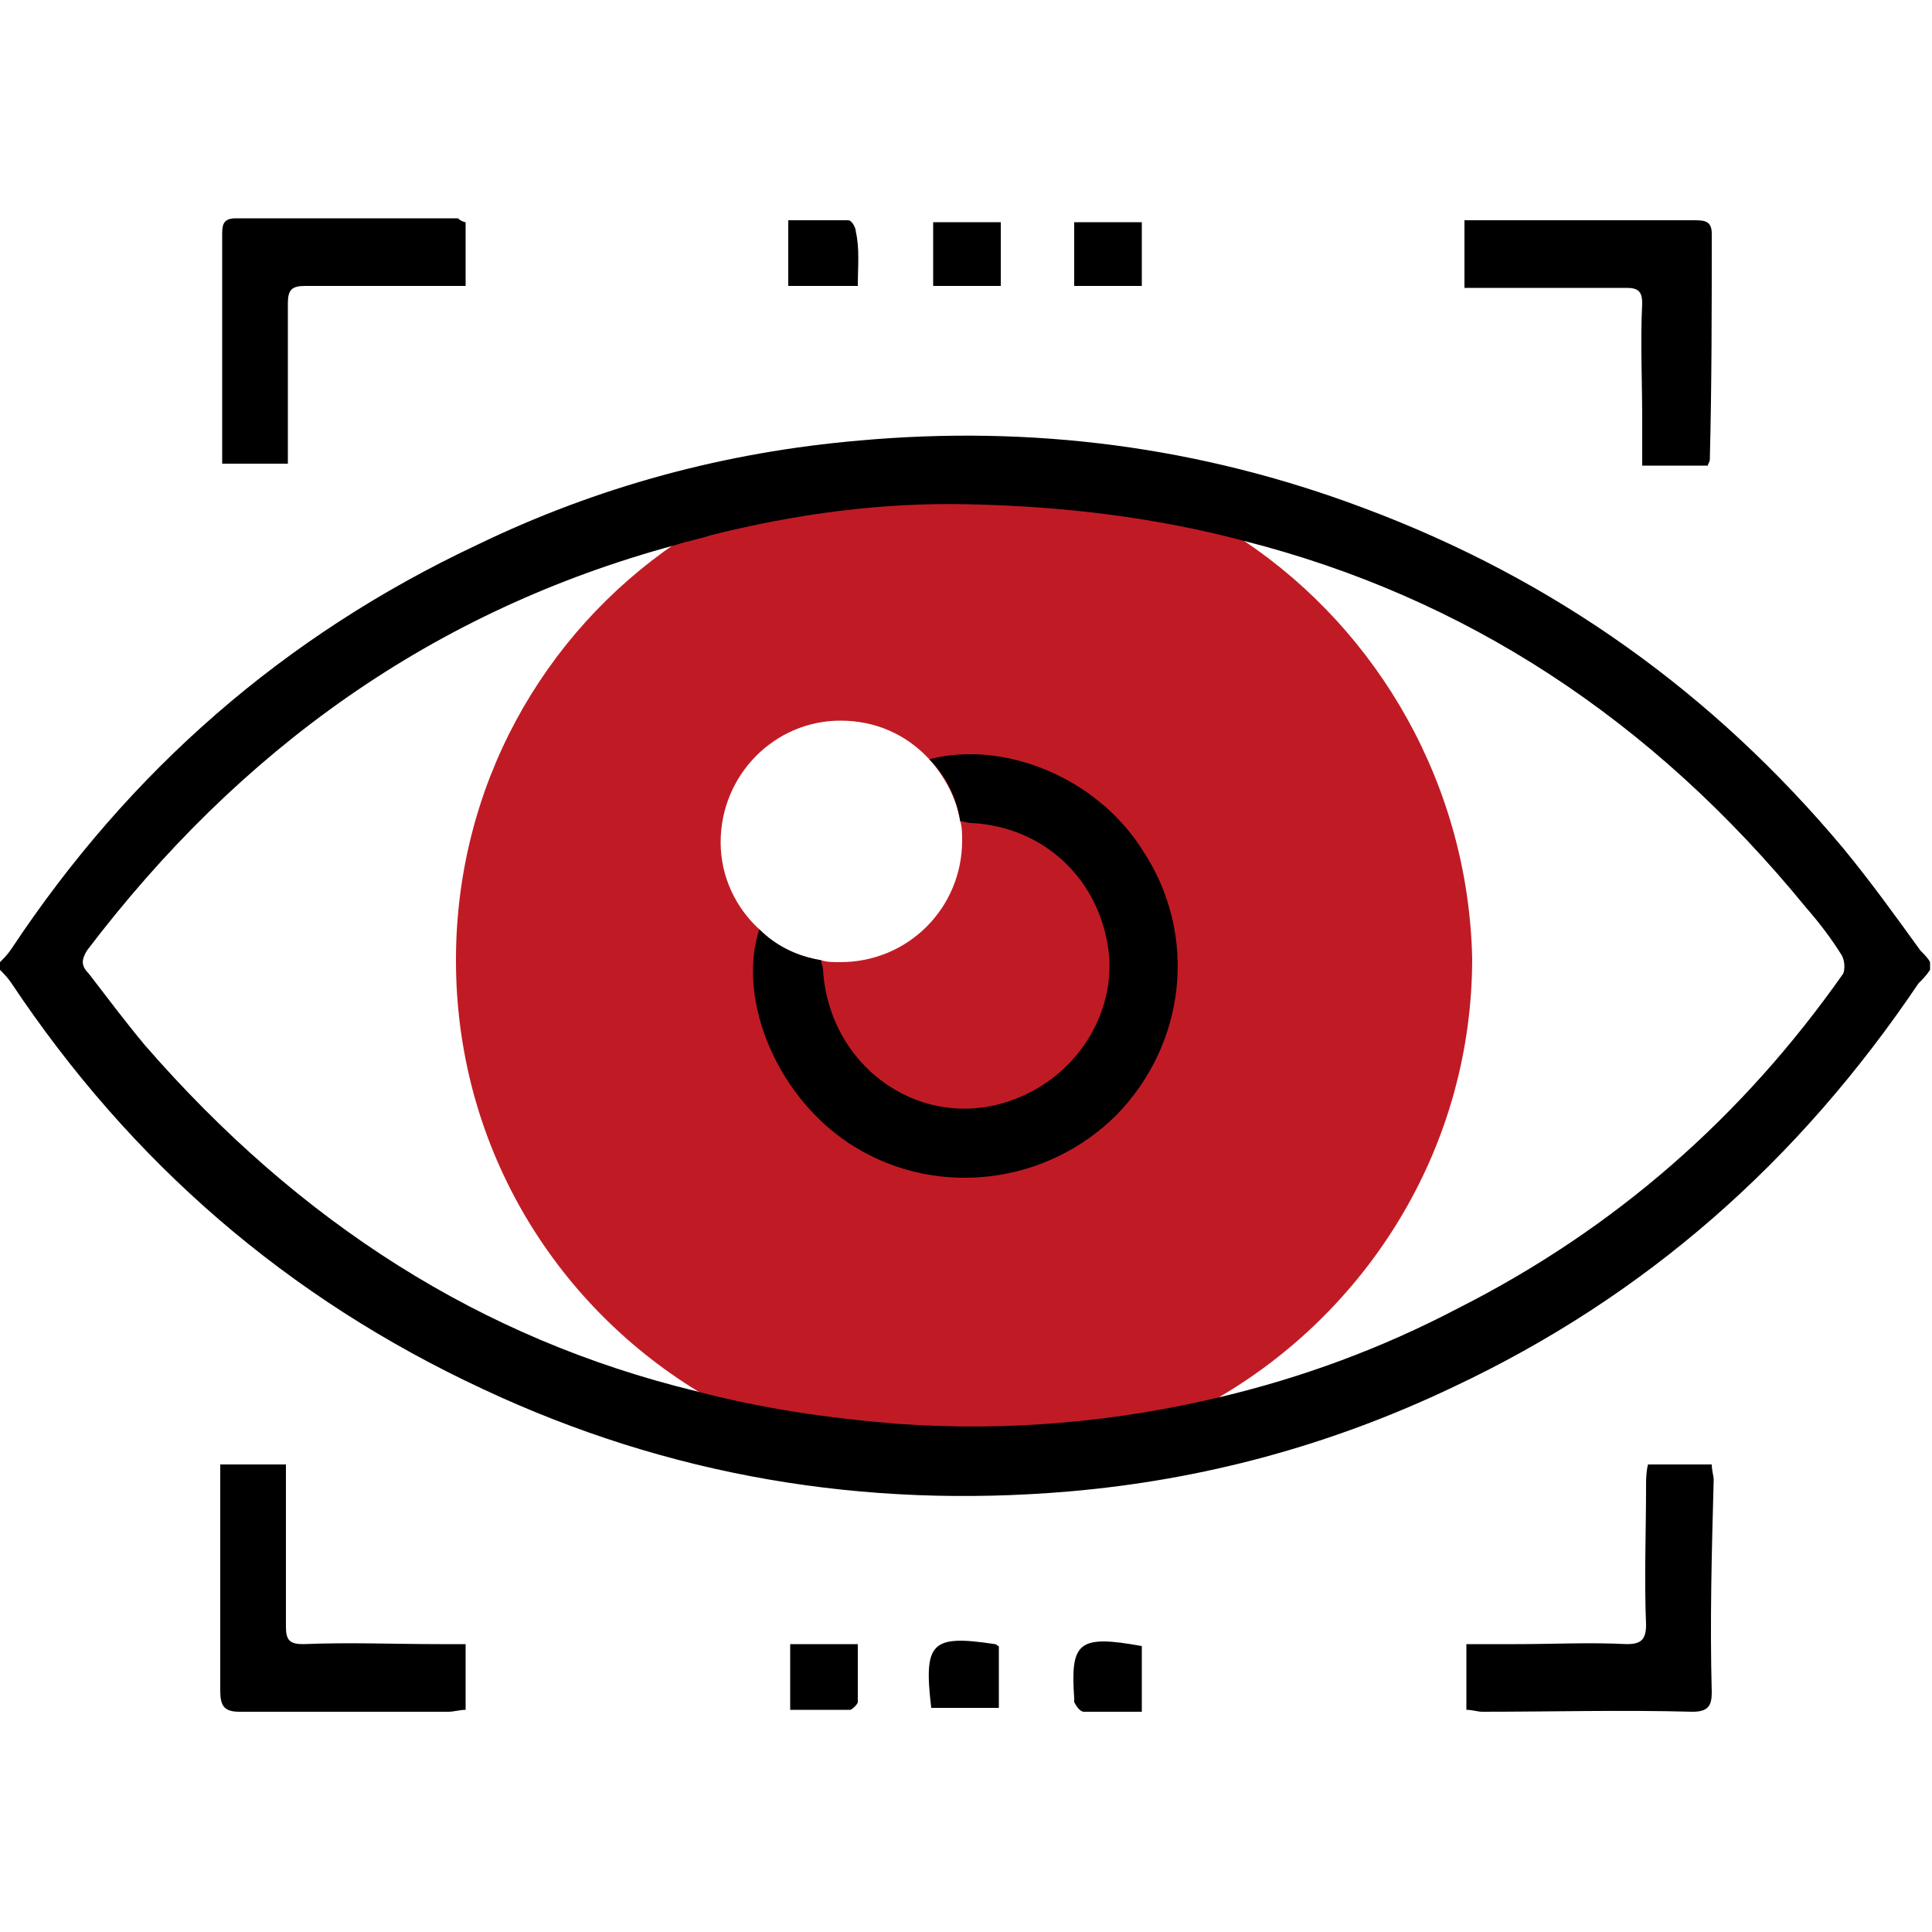 <svg id="Layer_1" xmlns="http://www.w3.org/2000/svg" viewBox="0 0 100 100"><style>.st0{fill:#c01b25}.st1{display:none}.st2{display:inline}.st3{fill:#fff}</style><path class="st0" d="M64.4 28c-4.2-2.8-9.2-4.5-14.6-4.5-5.5 0-10.6 1.7-14.8 4.6-6.9 4.7-11.4 12.6-11.4 21.6 0 9.5 5 17.7 12.5 22.3 4 2.5 8.7 3.9 13.8 3.9 4.9 0 9.5-1.3 13.4-3.7 7.7-4.6 12.9-13 12.9-22.6-.2-8.9-4.8-16.9-11.8-21.6zm-20.9 9.3c1.8 0 3.4.7 4.6 2 .8.9 1.4 2 1.6 3.2.1.3.1.7.1 1 0 3.5-2.8 6.3-6.3 6.3-.4 0-.7 0-1-.1-1.3-.2-2.4-.8-3.2-1.6-1.2-1.1-2-2.7-2-4.5 0-3.5 2.8-6.3 6.2-6.3z"/><path d="M99.4 49.2c-1.3-1.8-2.6-3.6-4-5.3-6.7-8-14.9-13.9-24.8-17.6-8.5-3.2-17.2-4.3-26.1-3.5-7 .6-13.6 2.4-19.8 5.4-10 4.7-18 11.7-24.1 20.9-.2.3-.4.5-.6.7v.4c.2.2.4.4.6.7 6.2 9.3 14.3 16.3 24.4 21 9.6 4.5 19.7 6.2 30.3 5.3 7-.6 13.6-2.4 19.9-5.4 10-4.7 17.9-11.7 24.1-20.9.2-.2.4-.4.6-.7v-.4c-.1-.2-.3-.4-.5-.6zm-4 1.2c-5.2 7.4-11.8 13.2-19.9 17.3-4 2.1-8.1 3.6-12.3 4.6-5.4 1.3-11 1.8-16.7 1.4-3.7-.3-7.1-.8-10.5-1.7-11.1-2.7-20.5-8.7-28.5-17.9-1-1.2-1.9-2.4-2.9-3.7-.4-.4-.4-.7-.1-1.2 7.9-10.4 17.9-17.6 30.5-21 .6-.2 1.2-.3 1.8-.5 4.4-1.1 8.8-1.7 13.3-1.6 5 .1 9.8.7 14.3 1.9 11.4 2.9 21.1 9.2 29.1 19 .7.8 1.3 1.6 1.8 2.4.2.3.2.8.1 1zM24.1 11.5v3.3h-8.3c-.7 0-.9.2-.9.9V24h-3.4v-1-10.8c0-.5 0-.9.7-.9h11.5c.1.1.3.2.4.2zM88.6 12.1c0 3.9 0 7.8-.1 11.7 0 .1-.1.2-.1.3H85v-2.4c0-2-.1-4 0-6 0-.6-.2-.8-.8-.8h-8.4v-3.5h11.8c.6 0 1 0 1 .7zM44.4 14.8h-3.6v-3.4h3.1c.2 0 .4.4.4.6.2.9.1 1.8.1 2.8zM55.6 11.5h3.5v3.3h-3.5zM48.3 11.5h3.5v3.3h-3.5zM24.1 85.1v3.4c-.3 0-.6.1-.9.1H12.4c-.8 0-1-.3-1-1.1V76.8v-1h3.4v8.4c0 .7.2.9.9.9 2.4-.1 4.7 0 7.1 0h1.3zM88.6 87.6c0 .7-.2 1-1 1-3.6-.1-7.3 0-10.9 0-.2 0-.5-.1-.8-.1v-3.4h2.6c1.9 0 3.8-.1 5.7 0 .7 0 1-.2 1-1-.1-2.4 0-4.8 0-7.2 0-.3 0-.7.1-1.1h3.3c0 .3.1.6.1.8-.1 3.7-.2 7.3-.1 11zM44.4 85.2v2.9c0 .1-.3.4-.4.4h-3.1v-3.4h3.5zM59.1 85.2v3.4h-3c-.2 0-.4-.3-.5-.5v-.2c-.2-2.9.2-3.3 3.5-2.7zM51.7 85.2v3.2h-3.5c-.4-3.4 0-3.8 3.3-3.3.1 0 .1.1.2.1z"/><path d="M57.8 57.7c-3.6 3.6-9.2 4.3-13.5 1.7-4-2.4-6.2-7.6-5-11.3.9.9 2 1.4 3.2 1.6 0 .2.1.3.1.5.3 4.9 4.8 8.2 9.3 6.9 3.5-1 5.8-4.3 5.5-7.7-.4-3.8-3.3-6.6-7.1-6.8-.3 0-.4-.1-.6-.1-.2-1.3-.8-2.4-1.6-3.2 3.8-1 8.7.9 11.1 4.8 2.8 4.3 2.2 9.9-1.4 13.6z"/><g class="st1"><g class="st2"><path class="st0" d="M100 15v26.2c-.6.8-1.4 1-2.4 1H70.3c-.6 0-1.1.2-1.5.6L64 47.6c-.6.6-1.2 1-2.1.6-.8-.4-.9-1.1-.9-1.9V16c0-1.5.5-2.1 2-2.1h34.9c.9.1 1.6.5 2.1 1.1zM47.7 71.5c-.1.7-.3 1.1-.9 1.3-1.4.3-2.9.7-4.4.8-2.1.2-4.3.2-7.4.3-2.1-.2-5.2-.4-8.3-.8-2.4-.3-2.3-.5-2.4-2.9-.1-1.7.4-2.6 1.9-3.4 1.6-.8 3.1-1.8 4.6-2.7.5-.3.9-.7 1.3-1 .8 1.2 2.1 2.1 3.7 2.2 1.8.1 3.5-.8 4.3-2.3 1.5 1 3 2.1 4.6 3.1.1.1.2.1.3.2 2.3.9 3.1 2.7 2.7 5.2z"/></g><g class="st2"><path d="M92.2 85.9V45.4H89V86h-1.3c-7.4 0-14.8.1-22.3-.1-2.6-.1-4.7.4-6.2 2.6-.2.3-.8.5-1.3.5-4.4 0-8.7-.1-13.1.1-2.5.1-4.5-.4-5.9-2.5-.4-.6-1-.7-1.7-.7H11V50.8 38c0-1.5.5-2 2.1-2.1h44.8v-3.1H13.2c-3.4 0-5.3 1.9-5.3 5.2V86H0c0 1.8-.1 3.4 0 5.1.1 1 .3 2 .7 2.9 1.5 3.1 4.2 4.5 7.6 4.5h83.3c2.2 0 4.2-.6 5.9-2.2 1.4-1.3 2-2.9 2.4-4.7v-5.7h-7.7zm-.6 9.4H8.7c-4 0-5.9-2.1-5.5-6.2h32.7c.6 0 1.2.1 1.5.6 1.5 2.2 3.5 2.7 6.1 2.6 5.2-.2 10.4 0 15.6-.1.5 0 1.1-.2 1.4-.6 1.6-2.1 3.6-2.6 6.1-2.6 9.6.2 19.3.1 28.9.1h1.1c.7 3.8-1.3 6.2-5 6.2z"/><path d="M14.1 39.1v43.6h43.6V39.1H14.1zm40.5 40.5H17.3V42.3h37.4v37.3zM47.7 1.6H2.2C.5 1.6 0 2.1 0 3.7V34c0 .8.1 1.5 1 1.9.9.4 1.5-.1 2.1-.6 1.6-1.6 3.2-3.2 4.7-4.8.5-.5 1-.7 1.7-.7h38.3c1.8 0 2.3-.5 2.3-2.3V3.8c-.1-1.8-.6-2.2-2.4-2.2zm-.9 25H8.7c-1.1 0-1.9.3-2.7 1.1-.9 1-1.8 1.9-2.7 2.8-.1-.1-.2-.1-.2-.2V4.8h43.7v21.8zM65.7 75.1h3v3h-3zM71.9 75h3v3h-3zM78.2 75.1h3v3h-3z"/><path d="M50 67.1c0-.6-.2-.9-.7-1.1-2.4-1.4-4.8-2.8-7.1-4.3l-1.2-.9c2.5-3.2 2.9-4.3 2.7-7.7-.2-3.5-2.3-6.3-5.5-7.3s-6.5 0-8.6 2.8c-1.9 2.5-2 5.4-1.2 8.3.4 1.4 1.4 2.7 2.1 4.1-.2.2-.6.5-1 .8-2.4 1.4-4.7 2.9-7.1 4.3-.5.3-.7.6-.6 1.2v4.2c0 2.2.9 3.4 2.9 4.1 1.1.4 2.3.7 3.5.8 4.7.6 9.5.5 14.2.1 1.7-.1 3.3-.6 4.9-1.1 1.7-.6 2.7-1.9 2.6-3.8.1-1.7.1-3.1.1-4.5zM31.3 53.9c0-2.8 1.1-4.6 3.3-5.3 2.6-.8 5.4.7 5.9 3.4.2 1.1.2 2.3 0 3.5-.4 2.3-2.5 3.9-4.8 3.8-2.3-.2-4.2-2-4.4-4.3v-1.1zm15.6 17.3c-.1.6-.3 1.1-.9 1.2-1.4.3-2.7.6-4.1.8-2 .2-4 .2-6.9.3-2-.2-4.9-.3-7.7-.7-2.2-.3-2.1-.5-2.3-2.7-.1-1.6.4-2.5 1.8-3.2 1.5-.7 2.9-1.6 4.3-2.5.8-.5 1.5-1.2 2.2-1.7.3-.2.8-.3 1.2-.4 1-.1 2 0 3 0 .3 0 .7 0 .9.1 1.9 1.3 3.7 2.5 5.6 3.8.1.1.2.1.3.1 2.2 1 3 2.6 2.6 4.9zM7.9 14.1h35.8v3H7.9zM7.9 7.9h24.9v3H7.9zM7.9 20.4h10.8v3.1H7.9zM36 7.9h7.7v3H36zM21.9 20.4H28v3h-6.1z"/><path class="st3" d="M85.9 26.6v3.1H68.8v-3.1h17.1zM81.3 20.3h10.8v3H81.3v-3zM68.8 35.9v-3h10.8v3H68.8zM68.8 23.4v-3h9.3v3h-9.3zM82.9 35.9v-3.1H89v3.1h-6.1z"/></g></g><g class="st1"><g class="st2"><path class="st0" d="M82.1 23.6c-.1 3.4-.1 6.8 0 10.1 0 .8-.2 1-1 1h-57c-1 0-1.3-.3-1.2-1.3.1-3.3 0-6.6 0-10 0-1 .3-1.2 1.2-1.2h57c.8.2 1 .5 1 1.4zM50.5 40v17.8c0 .7-.2 1-.9 1-3.3 0-6.6-.1-9.9 0-.8 0-1-.3-1-1.1v-8.9-8.9c0-.7.2-1 1-1h9.8c.8.1 1 .4 1 1.1zM66.3 40v17.9c0 .7-.2 1-.9 1h-10c-.7 0-.9-.2-.9-1v-9V40c0-.7.2-1 1-1h9.8c.8 0 1 .3 1 1zM27.9 55c0 .7-.2.9-.9.9H8.1c-.7 0-1-.2-1-.9.1-2.6.1-5.3 0-8 0-.8.3-1 1-1H27c.7 0 1 .2 1 .9-.2 2.7-.2 5.4-.1 8.1zM16.1 66.1v6.3c0 .7-.2.9-.9.9H8c-.7 0-1-.2-1-.9V59.6c0-.6.2-.9.8-.9 2.5 0 4.9.1 7.3 0 .8 0 .9.2.9 1 .1 2.1.1 4.2.1 6.4zM27.8 66c.1 0 .1 0 0 0v6.4c0 .6-.2.9-.8.9-2.4-.1-4.8-.1-7.2 0-.7 0-.9-.3-.9-.9V59.7c0-.7.2-1 1-.9h7c.7 0 1 .2 1 .9-.1 2.1-.1 4.2-.1 6.3zM93.8 59.9c0 .8-.3 1-1 .9h-9.7c-.6 0-.9-.2-.9-.8v-7.9c0-.7.3-.9.9-.9h9.6c.7 0 .9.2.9.9.2 2.6.2 5.2.2 7.8zM93.8 73.2c0 .5-.2.7-.7.7h-10c-.6 0-.7-.3-.7-.8v-2.2c0-.6.2-.8.8-.8H93c.7 0 .9.2.9.9-.1.8-.1 1.5-.1 2.2zM91.1 67.3h-7.8c-.7 0-.9-.3-.9-1 0-2.7-.1-2.7 2.6-2.7h7.9c.6 0 .9.1.9.9.1 2.8.1 2.8-2.7 2.8zM81.9 40V48.1h-.8c-1.6 0-1.9.3-1.9 1.9v8.8H71c-.7 0-.9-.2-.9-1v-9-8.9c0-.7.2-1 1-1h9.8c.8.1 1 .4 1 1.1z"/></g><g class="st2"><path d="M100.1 48.5c0-.1-.1-.3-.2-.4V48c-.7-2.1-2-3.1-4.2-3.1h-6v-25c0-.5 0-1-.1-1.5-.3-1.9-1.8-3.3-3.7-3.5H20.3c-.7 0-1.4 0-2 .1-2 .5-3.1 2.1-3.1 4.4V39H6.1c-3.8.1-6 2.4-6 6.1v34c0 3.8 2.3 6.1 6.1 6.1h7.1c5.4 0 10.8 0 16.2-.1 1.5 0 2.8-.7 3.8-1.9s1.4-2.5 1.4-4v-4.6h41.4V81c0 .3 0 .5.1.8v.1c.4 1.8 1.9 3.2 3.8 3.2h16.1c1.7 0 2.9-1 3.6-2.6.1-.3.2-.5.3-.8V63.8 48.5zM31.5 79.1c0 2.1-.9 3.1-3 3.1H6.3c-2.1 0-3-.9-3-3V45.5c0-2.4.8-3.2 3.2-3.2h22c2.2 0 3.1.9 3.1 3.1v33.7zM76 71c0 .2-.3.4-.4.4-.3.1-.6 0-.9 0H36c-1.4 0-1.4 0-1.4-1.4v-3.8H76V71zm0-7.9c-.4 0-.7.1-1.1.1H35.8c-.8 0-1.1-.2-1.1-1.1v-17c0-3-1.5-5.1-4.1-5.8-.7-.2-1.3-.2-2-.2h-10V19.7c0-1.4.2-1.6 1.6-1.6h64.9c1.3 0 1.5.2 1.5 1.4v24.6c0 .2 0 .5-.1.8v.1H80c-1.7 0-2.9 1-3.6 2.6-.1.3-.3.5-.4.8v14.7zm20.9 17.4c0 1.4-.3 1.7-1.7 1.7H81c-.9 0-1.3-.1-1.6-.6v-.1c-.1-.2-.1-.6-.1-1.1V50c0-1.6.3-1.9 1.9-1.9h14.1c.7 0 1.2.1 1.4.3.1 0 .1.1.2.3.1.3.2.6.2 1.2v30.6z"/><path d="M66.3 82.1v3.2H38.6v-3.1h3.7v-4.9h3.2V82h13.8v-4.6h3.3v4.7zM22.5 77.8c-.1.8 0 1.5 0 2.3h-10V77c.2 0 .4-.1.6-.1h8.6c.6 0 .8.2.8.9zM91.7 77v3.2h-7.3v-2.7c0-.2.3-.4.4-.4 2.3-.1 4.5-.1 6.9-.1z"/></g></g></svg>
